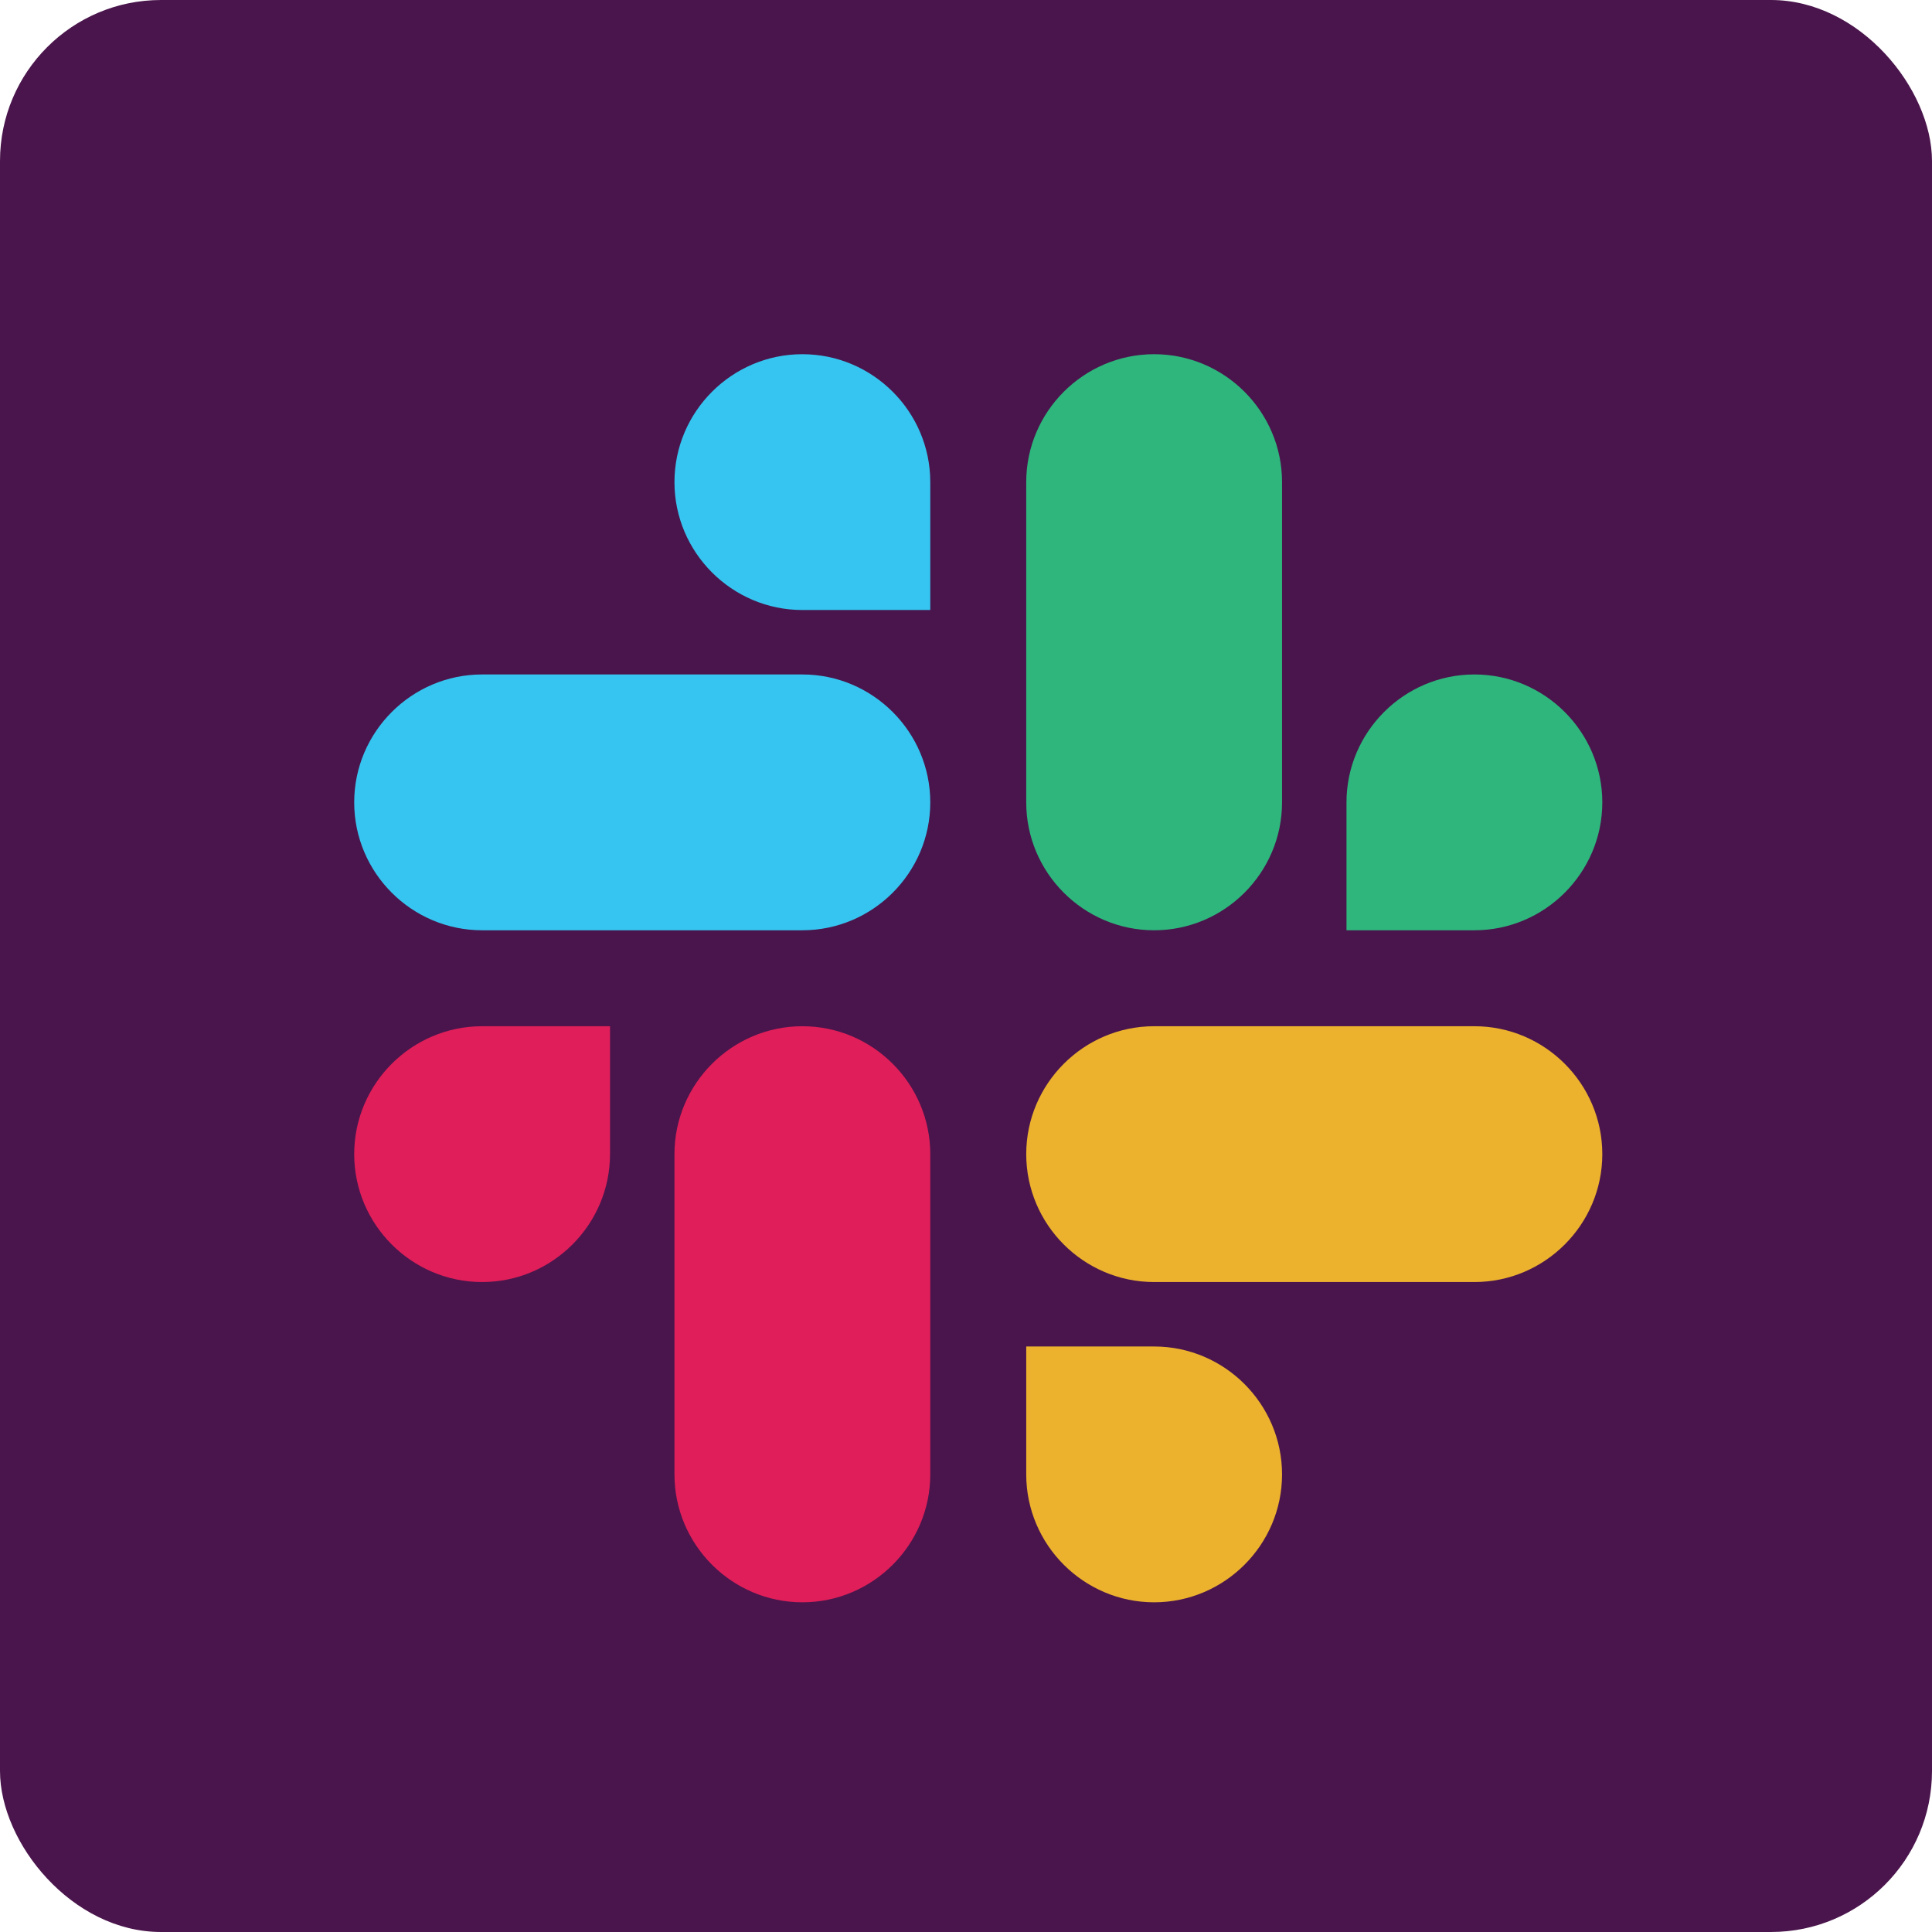 <svg width="120" height="120" viewBox="0 0 120 120" fill="none" xmlns="http://www.w3.org/2000/svg">
<rect width="120" height="120" rx="10" fill="#4A154C"/>
<path d="M37.889 71.685C37.889 76.058 34.317 79.63 29.945 79.63C25.572 79.63 22 76.058 22 71.685C22 67.313 25.572 63.741 29.945 63.741H37.889V71.685Z" fill="#E01E5A"/>
<path d="M41.892 71.685C41.892 67.313 45.464 63.741 49.837 63.741C54.209 63.741 57.781 67.313 57.781 71.685V91.577C57.781 95.95 54.209 99.522 49.837 99.522C45.464 99.522 41.892 95.95 41.892 91.577V71.685Z" fill="#E01E5A"/>
<path d="M49.837 37.889C45.464 37.889 41.892 34.317 41.892 29.945C41.892 25.572 45.464 22 49.837 22C54.209 22 57.781 25.572 57.781 29.945V37.889H49.837Z" fill="#36C5F0"/>
<path d="M49.837 41.892C54.209 41.892 57.781 45.464 57.781 49.837C57.781 54.209 54.209 57.781 49.837 57.781H29.945C25.572 57.781 22 54.209 22 49.837C22 45.464 25.572 41.892 29.945 41.892H49.837Z" fill="#36C5F0"/>
<path d="M83.633 49.837C83.633 45.464 87.205 41.892 91.577 41.892C95.95 41.892 99.522 45.464 99.522 49.837C99.522 54.209 95.95 57.781 91.577 57.781H83.633V49.837Z" fill="#2EB67D"/>
<path d="M79.63 49.837C79.63 54.209 76.058 57.781 71.685 57.781C67.313 57.781 63.741 54.209 63.741 49.837V29.945C63.741 25.572 67.313 22 71.685 22C76.058 22 79.63 25.572 79.63 29.945V49.837Z" fill="#2EB67D"/>
<path d="M71.685 83.633C76.058 83.633 79.63 87.205 79.63 91.577C79.63 95.95 76.058 99.522 71.685 99.522C67.313 99.522 63.741 95.95 63.741 91.577V83.633H71.685Z" fill="#ECB22E"/>
<path d="M71.685 79.63C67.313 79.63 63.741 76.058 63.741 71.685C63.741 67.313 67.313 63.741 71.685 63.741H91.577C95.95 63.741 99.522 67.313 99.522 71.685C99.522 76.058 95.95 79.63 91.577 79.63H71.685Z" fill="#ECB22E"/>
</svg>
